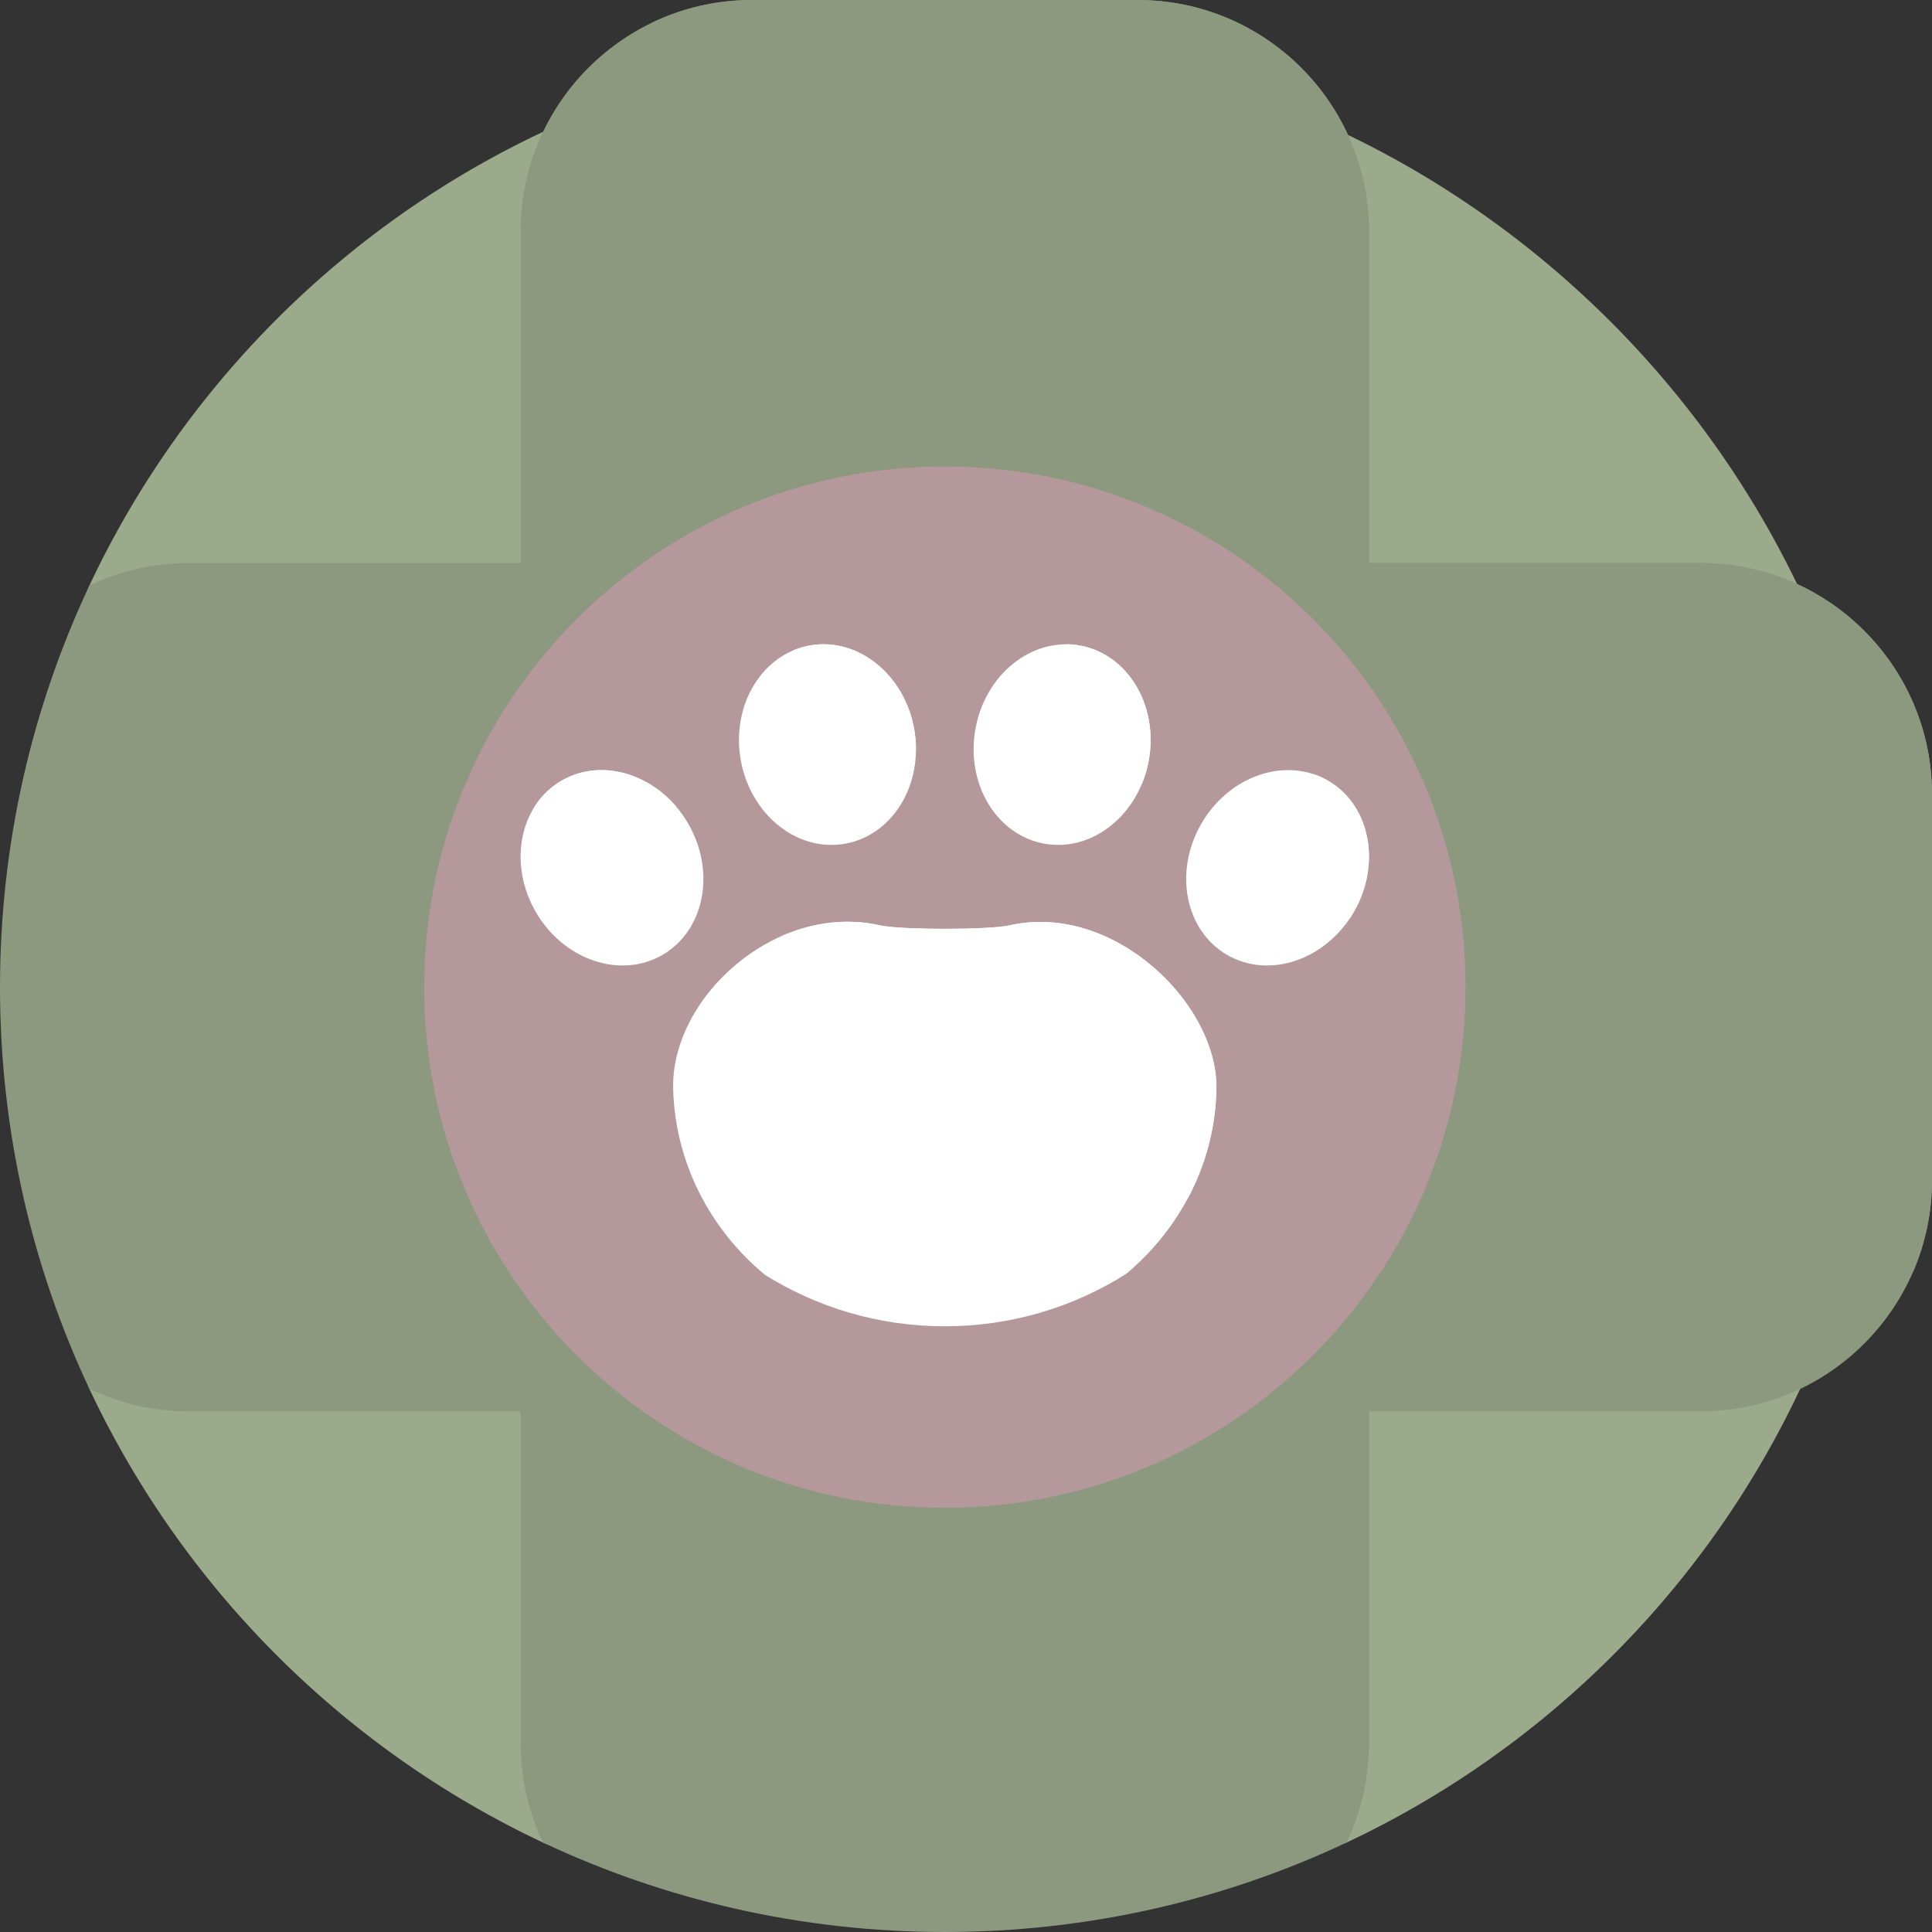 <svg xmlns="http://www.w3.org/2000/svg" version="1.1" xmlns:xlink="http://www.w3.org/1999/xlink" width="512" height="512" x="0" y="0" viewBox="0 0 501 501" style="enable-background:new 0 0 512 512" xml:space="preserve" class=""><rect x="0" y="0" width="501" height="501" fill="#333333" stroke="none"/><g><path fill="#9caa8c" d="M490 256.289c-.113 97.934-57.687 182.408-140.82 221.522-1.31.616-68.47-19.561-104.18-19.561-34.248 0-66.856 7.027-96.458 19.719a9.303 9.303 0 0 1-7.633-.117C89.258 453.576 47.466 411.793 23.176 360.15c-.838-1.781-.828-3.838-.036-5.64 13.253-30.144 20.61-63.468 20.61-98.51 0-35.113-7.387-68.5-20.69-98.693-.743-1.686-.751-3.61.032-5.278C62.223 68.654 146.959 10.934 245.169 11 378.871 11.09 490.154 122.587 490 256.289z" opacity="1" data-original="#0ed1b2" class=""></path><path fill="#8c997e" d="M501 206v100c0 33.137-26.863 60-60 60h-86v86c0 9.24-2.089 17.992-5.82 25.811C317.565 492.685 282.253 501 245 501s-72.565-8.315-104.18-23.189C137.089 469.992 135 461.24 135 452v-86H49c-9.24 0-17.992-2.089-25.811-5.82C8.315 328.565 0 293.253 0 256s8.315-72.565 23.189-104.18C31.008 148.089 39.76 146 49 146h86V60c0-33.137 26.863-60 60-60h100c33.137 0 60 26.863 60 60v86h86c33.137 0 60 26.863 60 60z" opacity="1" data-original="#c43286" class=""></path><path fill="#8c997e" d="M501 206v100c0 8.533-1.781 16.65-4.993 24H317.5C235.486 330 169 263.514 169 181.5V5.911C176.866 2.123 185.685 0 195 0h100c33.137 0 60 26.863 60 60v86h86c33.137 0 60 26.863 60 60z" opacity="1" data-original="#fd4fb6" class=""></path><path fill="#b4989c" d="M380 256c0 74.558-60.442 135-135 135s-135-60.442-135-135 60.442-135 135-135 135 60.442 135 135z" opacity="1" data-original="#f9eecf" class=""></path><path fill="#b4989c" d="M317.5 330C235.486 330 169 263.514 169 181.5v-37.09c21.648-14.772 47.815-23.41 76-23.41 74.558 0 135 60.442 135 135 0 27.322-8.117 52.749-22.071 74z" opacity="1" data-original="#fff5f5" class=""></path><path fill="#ffffff" d="M315.436 282.508c-.413 18.952-9.298 36-23.376 47.814-13.615 8.619-29.755 13.608-47.06 13.608-17.141 0-33.139-4.895-46.671-13.364-14.209-11.823-23.206-28.978-23.765-48.058-.699-23.853 26.64-48.616 53.594-42.554 5.397 1.214 28.288 1.214 33.684 0 26.954-6.063 54.076 20.441 53.594 42.554zm-105.391-115.13c-12.423 2.191-20.465 15.476-17.962 29.674s14.604 23.932 27.028 21.742c12.423-2.191 20.465-15.476 17.962-29.674-2.504-14.198-14.605-23.932-27.028-21.742zm-64.395 35.05c-10.925 6.308-13.938 21.542-6.729 34.028s21.909 17.494 32.834 11.187c10.925-6.308 13.938-21.542 6.729-34.028s-21.909-17.495-32.834-11.187zm107.278-13.308c-2.504 14.198 5.538 27.484 17.962 29.674 12.423 2.191 24.524-7.544 27.028-21.742s-5.538-27.484-17.962-29.674-24.525 7.544-27.028 21.742zm58.588 24.494c-7.209 12.486-4.196 27.721 6.729 34.028s25.625 1.299 32.834-11.187 4.196-27.721-6.729-34.028-25.625-1.298-32.834 11.187z" opacity="1" data-original="#5a443d" class=""></path><path fill="#ffffff" d="M315.436 282.508c-.216 9.93-2.758 19.337-7.155 27.742-11.601 5.623-24.621 8.776-38.378 8.776-17.141 0-33.139-4.895-46.671-13.364-14.209-11.823-23.206-28.978-23.765-48.058-.146-4.972.927-9.984 2.961-14.748 7.942-3.553 16.857-4.898 25.73-2.902 5.397 1.214 28.288 1.214 33.684 0 26.954-6.063 54.076 20.441 53.594 42.554zm-77.908-88.296a29.806 29.806 0 0 0-.456-5.092c-2.504-14.198-14.604-23.932-27.028-21.742a20.182 20.182 0 0 0-4.457 1.329c-3.036 4.578-4.38 10.612-3.279 16.858 2.089 11.848 12.187 19.972 22.555 18.144 5.514-.973 9.994-4.565 12.665-9.497zm-62.189 14.947c-7.799-9.135-20.176-12.224-29.69-6.731-2.969 1.714-5.353 4.087-7.107 6.885-.176 4.042.815 8.322 3.087 12.257 5.712 9.894 17.361 13.863 26.018 8.864 7.048-4.068 9.94-12.823 7.692-21.275zm104.616-41.781a20.317 20.317 0 0 0-3.44-.308c-4.042 3.284-7.056 8.25-8.094 14.136-2.089 11.848 4.622 22.936 14.989 24.764 4.5.793 8.948-.288 12.714-2.735a29.653 29.653 0 0 0 1.793-6.183c2.503-14.197-5.538-27.483-17.962-29.674zm71.124 69.078c7.209-12.486 4.196-27.721-6.729-34.028a20.178 20.178 0 0 0-3.666-1.655c-3.271 1.914-6.18 4.774-8.291 8.43-5.802 10.049-3.377 22.311 5.416 27.388 3.705 2.139 7.95 2.661 12.056 1.797.425-.623.83-1.267 1.214-1.932z" opacity="1" data-original="#82665c" class=""></path></g></svg>